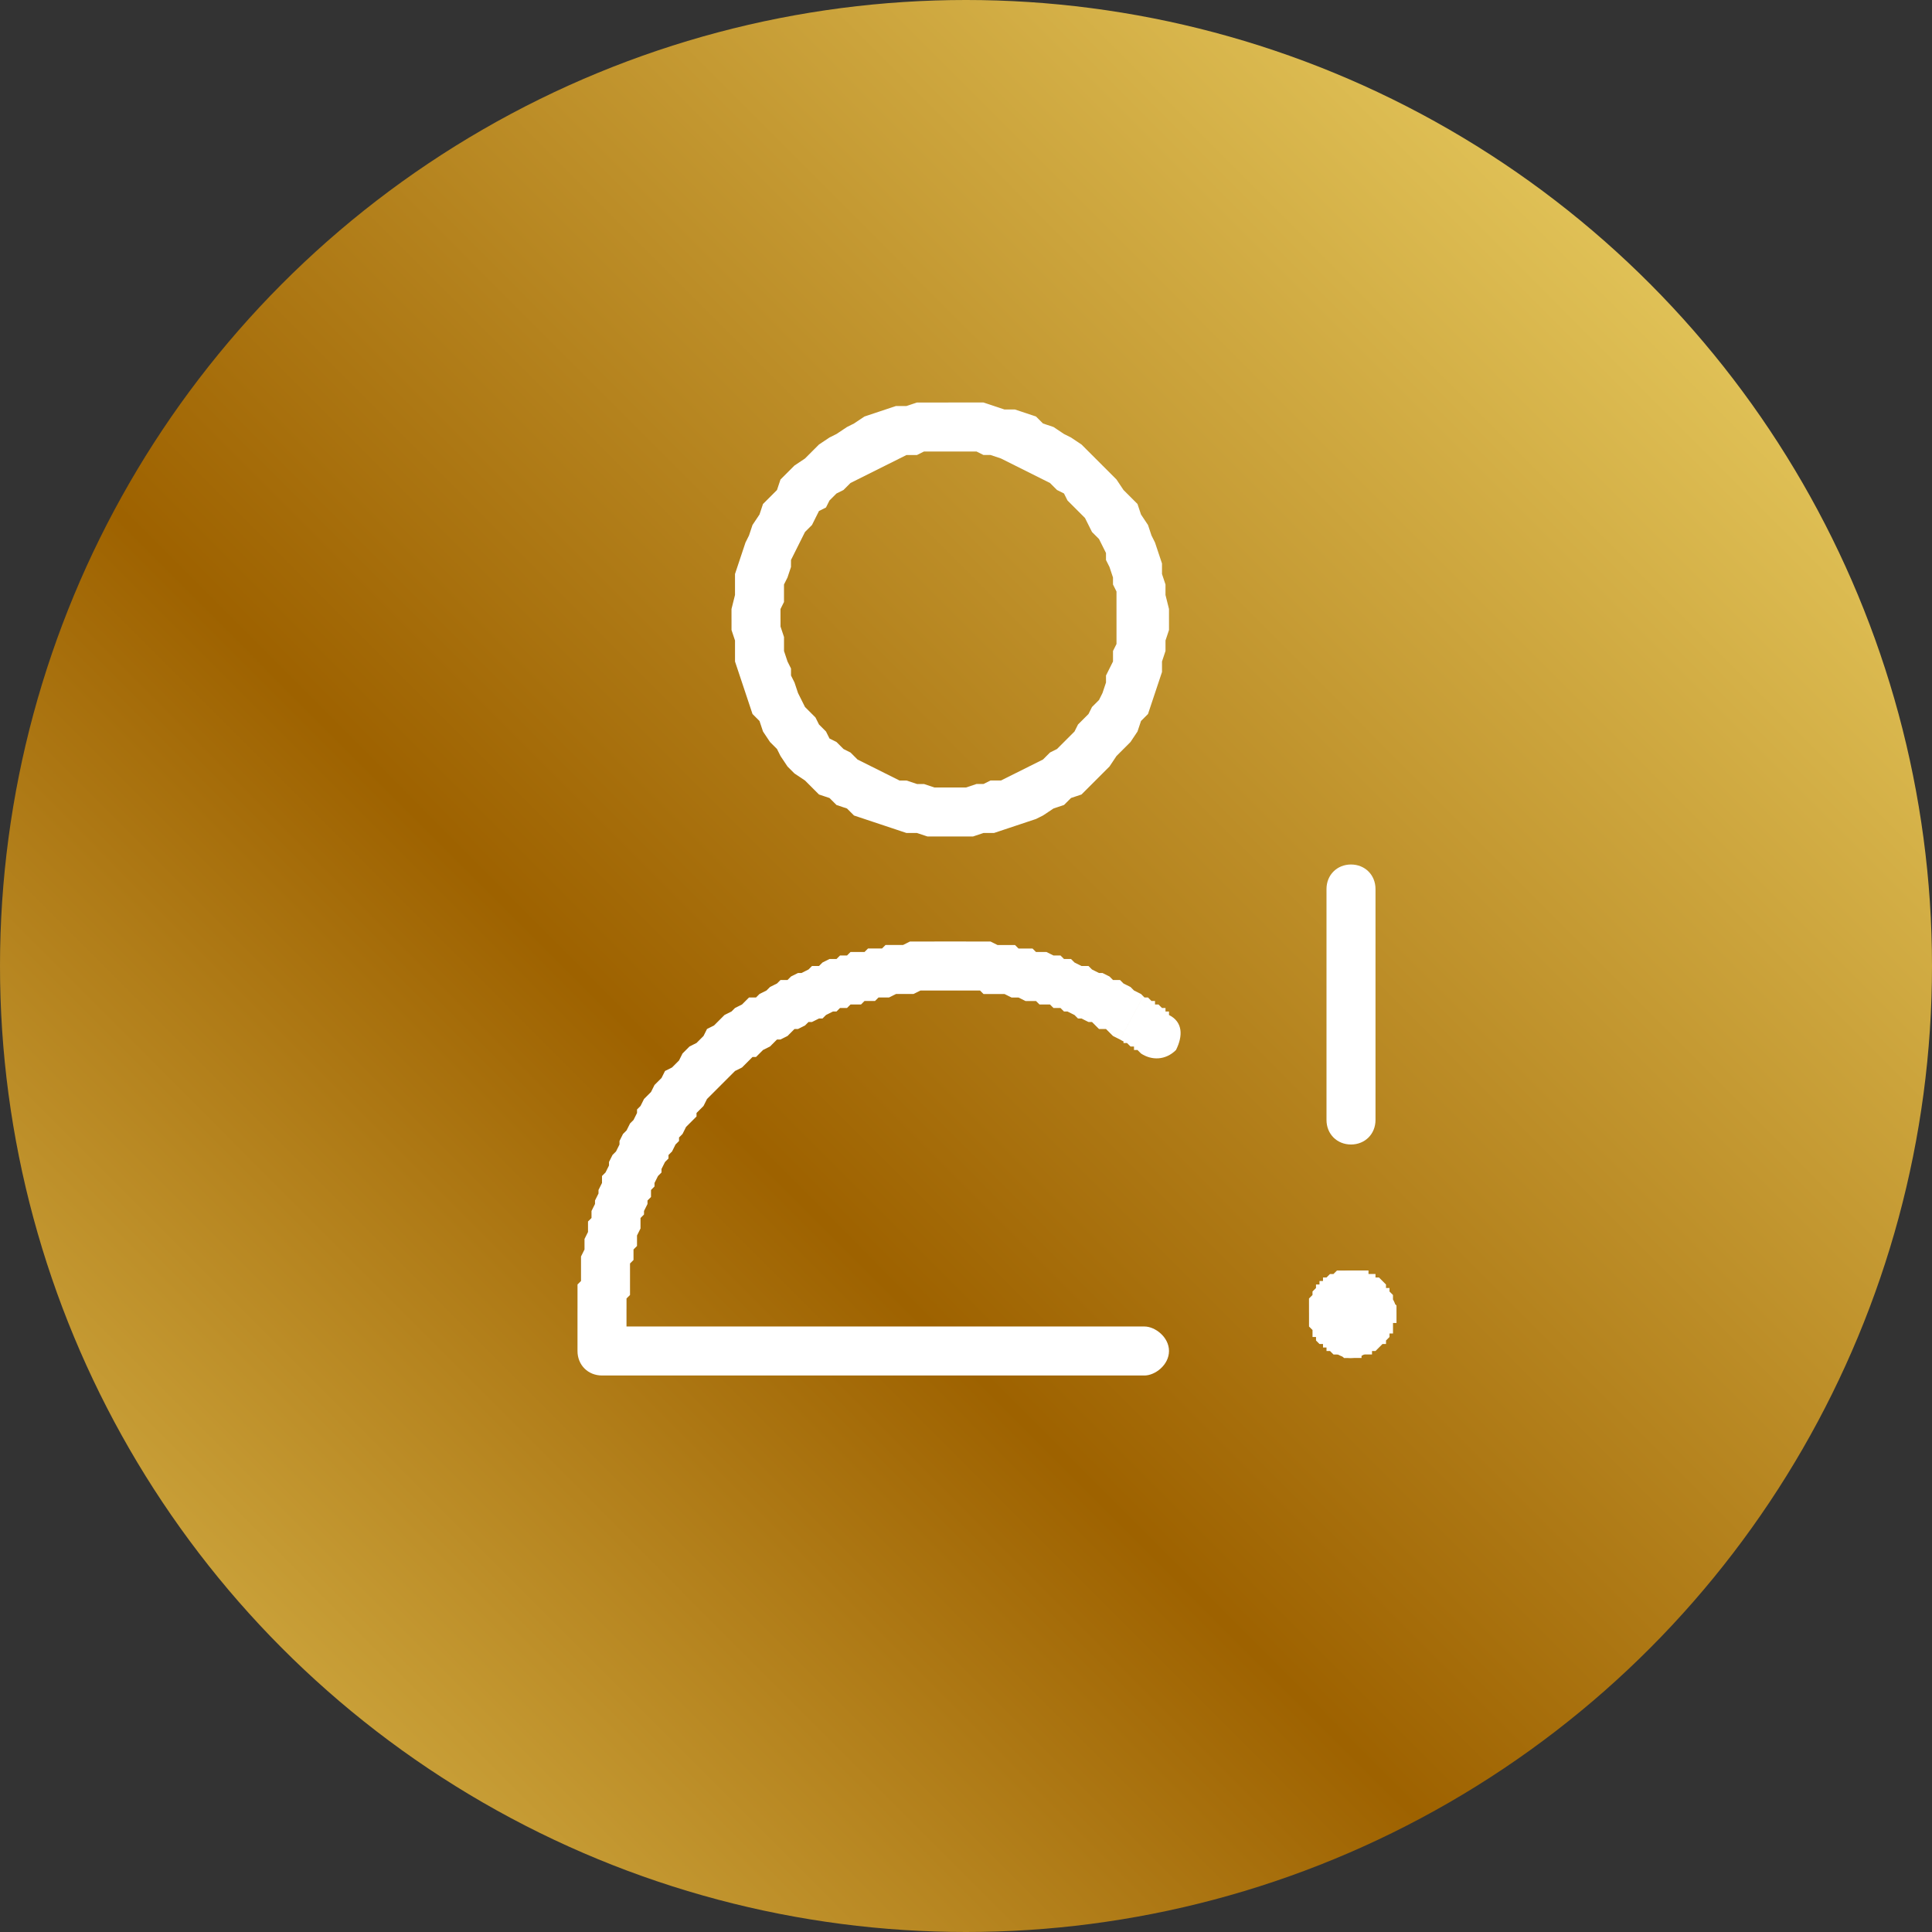 <?xml version="1.0" encoding="UTF-8"?> <!-- Creator: CorelDRAW 2020 (64-Bit) --> <svg xmlns="http://www.w3.org/2000/svg" xmlns:xlink="http://www.w3.org/1999/xlink" xmlns:xodm="http://www.corel.com/coreldraw/odm/2003" xml:space="preserve" width="450px" height="450px" style="shape-rendering:geometricPrecision; text-rendering:geometricPrecision; image-rendering:optimizeQuality; fill-rule:evenodd; clip-rule:evenodd" viewBox="0 0 5.52 5.52"><rect x="0" y="0" width="5.52" height="5.52" fill="#333333" stroke="none"/> <defs> <style type="text/css"> <![CDATA[ .fil1 {fill:white;fill-rule:nonzero} .fil0 {fill:url(#id0);fill-rule:nonzero} ]]> </style> <linearGradient id="id0" gradientUnits="userSpaceOnUse" x1="-0.99" y1="5.62" x2="4.98" y2="-0.34"> <stop offset="0" style="stop-opacity:1; stop-color:#F2DB6E"></stop> <stop offset="0.459" style="stop-opacity:1; stop-color:#9E6200"></stop> <stop offset="1" style="stop-opacity:1; stop-color:#F2DB6E"></stop> </linearGradient> </defs> <g id="Слой_x0020_1">  <circle class="fil0" cx="2.76" cy="2.76" r="2.76"></circle> <g id="_1627537118880"> <g id="user-warning--user-warning-actions-human-geometric-person-single"> <g> <path id="Vector" class="fil1" d="M3.19 1.77l0.15 0 0 0 0 0.03 -0.01 0.03 0 0.03 -0.01 0.03 0 0.03 -0.01 0.03 -0.01 0.03 -0.01 0.03 -0.01 0.03 -0.02 0.02 -0.01 0.03 -0.02 0.03 -0.02 0.02 -0.02 0.02 -0.02 0.03 -0.02 0.02 -0.02 0.02 -0.02 0.02 -0.02 0.02 -0.03 0.01 -0.02 0.02 -0.03 0.01 -0.03 0.02 -0.02 0.01 -0.03 0.01 -0.03 0.01 -0.03 0.01 -0.03 0.01 -0.03 0 -0.03 0.01 -0.03 0 -0.04 0 0 -0.14 0.03 0 0.02 0 0.03 -0.01 0.02 0 0.02 -0.01 0.03 0 0.02 -0.01 0.02 -0.01 0.02 -0.01 0.02 -0.01 0.02 -0.01 0.02 -0.01 0.02 -0.02 0.02 -0.01 0.02 -0.02 0.01 -0.01 0.02 -0.02 0.01 -0.02 0.02 -0.02 0.01 -0.01 0.01 -0.02 0.02 -0.02 0.01 -0.02 0.01 -0.03 0 -0.02 0.01 -0.02 0.01 -0.02 0 -0.03 0.01 -0.02 0 -0.02 0 -0.03 0 -0.02 0 0zm0 0c0,-0.04 0.04,-0.07 0.08,-0.07 0.03,0 0.07,0.03 0.07,0.07l-0.15 0zm-0.48 -0.48l0 -0.14 0 0 0.04 0 0.03 0 0.03 0 0.03 0.01 0.03 0.01 0.03 0 0.03 0.01 0.03 0.01 0.02 0.02 0.03 0.01 0.03 0.02 0.02 0.01 0.03 0.02 0.02 0.02 0.02 0.02 0.02 0.02 0.02 0.02 0.02 0.02 0.02 0.03 0.02 0.02 0.02 0.02 0.01 0.03 0.02 0.03 0.01 0.03 0.01 0.02 0.01 0.03 0.01 0.03 0 0.03 0.01 0.03 0 0.03 0.01 0.04 0 0.03 -0.15 0 0 -0.03 0 -0.02 0 -0.03 -0.01 -0.02 0 -0.02 -0.01 -0.03 -0.01 -0.02 0 -0.02 -0.01 -0.02 -0.01 -0.02 -0.02 -0.02 -0.01 -0.02 -0.01 -0.02 -0.02 -0.02 -0.01 -0.01 -0.02 -0.02 -0.01 -0.02 -0.02 -0.01 -0.02 -0.02 -0.02 -0.01 -0.02 -0.01 -0.02 -0.01 -0.02 -0.01 -0.02 -0.01 -0.02 -0.01 -0.02 -0.01 -0.03 -0.01 -0.02 0 -0.02 -0.01 -0.03 0 -0.02 0 -0.03 0 0 0zm0 0c-0.03,0 -0.07,-0.03 -0.07,-0.07 0,-0.04 0.04,-0.07 0.07,-0.07l0 0.14zm-0.48 0.48l-0.14 0 0 0 0 -0.03 0.01 -0.04 0 -0.03 0 -0.03 0.01 -0.03 0.01 -0.03 0.01 -0.03 0.01 -0.02 0.01 -0.03 0.02 -0.03 0.01 -0.03 0.02 -0.02 0.02 -0.02 0.01 -0.03 0.02 -0.02 0.02 -0.02 0.03 -0.02 0.02 -0.02 0.02 -0.02 0.03 -0.02 0.02 -0.01 0.03 -0.02 0.02 -0.01 0.03 -0.02 0.03 -0.01 0.03 -0.01 0.03 -0.01 0.03 0 0.03 -0.01 0.03 0 0.03 0 0.03 0 0 0.14 -0.02 0 -0.02 0 -0.03 0 -0.02 0.01 -0.03 0 -0.02 0.01 -0.02 0.01 -0.02 0.01 -0.02 0.01 -0.02 0.01 -0.02 0.01 -0.02 0.01 -0.02 0.01 -0.02 0.02 -0.02 0.01 -0.02 0.02 -0.01 0.02 -0.02 0.01 -0.01 0.02 -0.01 0.02 -0.02 0.02 -0.01 0.02 -0.01 0.02 -0.01 0.02 -0.01 0.02 0 0.02 -0.01 0.03 -0.01 0.02 0 0.02 0 0.03 -0.01 0.02 0 0.03 0 0zm0 0c0,0.04 -0.03,0.07 -0.07,0.07 -0.04,0 -0.07,-0.03 -0.07,-0.07l0.14 0zm0.48 0.48l0 0.14 0 0 -0.03 0 -0.03 0 -0.03 -0.01 -0.03 0 -0.03 -0.01 -0.03 -0.01 -0.03 -0.01 -0.03 -0.01 -0.03 -0.01 -0.02 -0.02 -0.03 -0.01 -0.02 -0.02 -0.03 -0.01 -0.02 -0.02 -0.02 -0.02 -0.03 -0.02 -0.02 -0.02 -0.02 -0.03 -0.01 -0.02 -0.02 -0.02 -0.02 -0.03 -0.01 -0.03 -0.02 -0.02 -0.01 -0.03 -0.01 -0.03 -0.01 -0.03 -0.01 -0.03 -0.01 -0.03 0 -0.03 0 -0.03 -0.01 -0.03 0 -0.03 0.14 0 0 0.02 0.01 0.03 0 0.02 0 0.02 0.01 0.03 0.01 0.02 0 0.02 0.01 0.02 0.01 0.03 0.01 0.02 0.01 0.02 0.02 0.02 0.01 0.01 0.01 0.02 0.02 0.02 0.01 0.02 0.02 0.01 0.02 0.02 0.02 0.01 0.02 0.02 0.02 0.01 0.02 0.01 0.02 0.01 0.02 0.01 0.02 0.01 0.02 0.01 0.02 0 0.03 0.01 0.02 0 0.03 0.01 0.02 0 0.02 0 0 0zm0 0c0.04,0 0.08,0.03 0.08,0.07 0,0.04 -0.04,0.07 -0.08,0.07l0 -0.14z"></path> </g> <g> <path id="Vector_2" class="fil1" d="M3.27 3.79c0.03,0 0.07,0.03 0.07,0.07 0,0.04 -0.04,0.07 -0.07,0.07l0 -0.14zm-1.55 0l1.55 0 0 0.14 -1.55 0 -0.07 -0.07 0.07 -0.07zm0 0.14c-0.04,0 -0.07,-0.03 -0.07,-0.07 0,-0.04 0.03,-0.07 0.07,-0.07l0 0.14zm0.07 -0.19l0 0.12 -0.14 0 0 -0.12 0 0 0.14 0zm-0.14 0c0,-0.04 0.03,-0.07 0.07,-0.07 0.04,0 0.07,0.03 0.07,0.07l-0.14 0zm0.14 -0.51l0.12 0.07 0 0 0 0.01 -0.01 0.01 -0.01 0.02 0 0.01 -0.01 0.01 -0.01 0.02 0 0.01 -0.01 0.01 0 0.02 -0.01 0.01 0 0.01 -0.01 0.02 0 0.01 -0.01 0.01 0 0.02 0 0.01 -0.01 0.02 0 0.01 0 0.02 -0.01 0.01 0 0.01 0 0.02 -0.01 0.01 0 0.02 0 0.01 0 0.02 0 0.01 0 0.01 0 0.02 -0.01 0.01 0 0.02 0 0.01 -0.14 0 0 -0.02 0 -0.01 0 -0.02 0 -0.02 0.01 -0.01 0 -0.02 0 -0.02 0 -0.01 0 -0.02 0.01 -0.02 0 -0.01 0 -0.02 0.01 -0.02 0 -0.01 0 -0.02 0.01 -0.01 0 -0.02 0.01 -0.02 0 -0.01 0.01 -0.02 0 -0.01 0.01 -0.02 0 -0.02 0.01 -0.01 0.01 -0.02 0 -0.01 0.01 -0.02 0.01 -0.01 0.01 -0.02 0 -0.01 0.01 -0.02 0.01 -0.01 0 0zm0 0c0.02,-0.04 0.06,-0.05 0.1,-0.03 0.03,0.02 0.04,0.06 0.02,0.1l-0.12 -0.07zm0.37 -0.38l0.07 0.12 0 0 -0.01 0 -0.01 0.01 -0.01 0.01 -0.02 0.01 -0.01 0.01 -0.01 0.01 -0.01 0 -0.01 0.01 -0.01 0.01 -0.01 0.01 -0.02 0.01 -0.01 0.01 -0.01 0.01 -0.01 0.01 -0.01 0.01 -0.01 0.01 -0.01 0.01 -0.01 0.01 -0.01 0.01 -0.01 0.02 -0.01 0.01 -0.01 0.01 0 0.01 -0.01 0.01 -0.01 0.01 -0.01 0.01 -0.01 0.02 -0.01 0.01 0 0.01 -0.01 0.01 -0.01 0.02 -0.01 0.01 -0.12 -0.07 0.01 -0.02 0.01 -0.01 0.01 -0.02 0 -0.01 0.01 -0.01 0.01 -0.02 0.01 -0.01 0.01 -0.01 0.01 -0.02 0.01 -0.01 0.01 -0.01 0.01 -0.02 0.02 -0.01 0.01 -0.01 0.01 -0.01 0.01 -0.02 0.01 -0.01 0.01 -0.01 0.02 -0.01 0.01 -0.01 0.01 -0.01 0.01 -0.02 0.02 -0.01 0.01 -0.01 0.01 -0.01 0.01 -0.01 0.02 -0.01 0.01 -0.01 0.02 -0.01 0.01 -0.01 0.01 -0.01 0.02 0 0 0zm0 0c0.03,-0.03 0.08,-0.01 0.1,0.02 0.02,0.03 0.01,0.08 -0.03,0.1l-0.07 -0.12zm0.51 -0.16l0 0.14 0 0 -0.01 0 -0.02 0 -0.01 0 -0.02 0.01 -0.01 0 -0.01 0 -0.02 0 -0.01 0 -0.02 0.01 -0.01 0 -0.02 0 -0.01 0.01 -0.01 0 -0.02 0 -0.01 0.01 -0.02 0 -0.01 0 -0.01 0.01 -0.02 0 -0.01 0.01 -0.01 0 -0.02 0.01 -0.01 0.01 -0.01 0 -0.02 0.01 -0.01 0 -0.01 0.01 -0.02 0.01 -0.01 0 -0.01 0.01 -0.01 0.01 -0.02 0.01 -0.07 -0.12 0.01 -0.01 0.02 -0.01 0.01 -0.01 0.02 -0.01 0.01 -0.01 0.02 0 0.01 -0.01 0.02 -0.01 0.01 0 0.02 -0.01 0.01 -0.01 0.02 0 0.01 -0.01 0.02 -0.01 0.02 0 0.01 -0.01 0.02 0 0.01 -0.01 0.02 0 0.02 0 0.01 -0.01 0.02 0 0.02 0 0.01 -0.01 0.02 0 0.02 0 0.01 0 0.02 -0.01 0.02 0 0.01 0 0.02 0 0.02 0 0 0zm0 0c0.04,0 0.07,0.03 0.07,0.07 0,0.04 -0.03,0.07 -0.07,0.07l0 -0.14zm0.04 0l0 0.14 0 0 0 0 0 0 0 0 0 0 0 0 0 0 0 0 -0.01 0 0 0 0 0 0 0 0 0 0 0 0 0 0 0 -0.01 0 0 0 0 0 0 0 0 0 0 0 0 0 -0.01 0 0 0 0 0 0 0 0 0 0 0 0 0 0 0 -0.01 0 0 0 0 -0.14 0 0 0 0 0 0 0 0 0 0 0.01 0 0 0 0 0 0 0 0 0 0 0 0 0 0.01 0 0 0 0 0 0 0 0 0 0 0 0 0 0.01 0 0 0 0 0 0 0 0 0 0 0 0 0 0.01 0 0 0 0 0 0 0 0 0 0 0 0 0zm0 0c0.04,0 0.08,0.03 0.08,0.07 0,0.04 -0.04,0.07 -0.08,0.07l0 -0.14zm0.05 0l0 0.14 0 0 0 0 -0.01 0 0 0 0 0 0 0 0 0 0 0 0 0 -0.01 0 0 0 0 0 0 0 0 0 0 0 0 0 -0.01 0 0 0 0 0 0 0 0 0 0 0 0 0 0 0 -0.01 0 0 0 0 0 0 0 0 0 0 0 0 0 0 0 -0.01 0 0 -0.14 0.01 0 0 0 0 0 0 0 0 0 0 0 0.01 0 0 0 0 0 0 0 0 0 0 0 0 0 0.01 0 0 0 0 0 0 0 0 0 0 0 0.01 0 0 0 0 0 0 0 0 0 0 0 0 0 0.01 0 0 0 0 0 0 0 0 0 0 0 0 0zm0 0c0.04,0 0.07,0.03 0.07,0.07 0,0.04 -0.03,0.07 -0.07,0.07l0 -0.14zm0.51 0.15l-0.07 0.13 0 0 -0.02 -0.01 -0.01 -0.01 -0.01 -0.01 -0.02 0 -0.01 -0.01 -0.01 -0.01 -0.01 0 -0.02 -0.01 -0.01 0 -0.01 -0.01 -0.02 -0.01 -0.01 0 -0.01 -0.01 -0.02 0 -0.01 -0.01 -0.02 0 -0.01 0 -0.01 -0.01 -0.02 0 -0.01 0 -0.02 -0.01 -0.01 0 -0.01 0 -0.02 -0.01 -0.01 0 -0.02 0 -0.01 0 -0.02 0 -0.01 -0.01 -0.01 0 -0.02 0 -0.01 0 0 -0.14 0.02 0 0.02 0 0.01 0 0.02 0 0.02 0.01 0.01 0 0.02 0 0.02 0 0.01 0.01 0.02 0 0.02 0 0.01 0.01 0.02 0 0.01 0 0.02 0.01 0.02 0 0.01 0.01 0.02 0 0.01 0.01 0.02 0.01 0.02 0 0.01 0.01 0.02 0.01 0.01 0 0.02 0.01 0.01 0.01 0.02 0 0.01 0.01 0.02 0.01 0.01 0.01 0.02 0.01 0.01 0.01 0 -0.01zm0 0.01c0.03,0.02 0.04,0.06 0.02,0.09 -0.02,0.04 -0.06,0.05 -0.09,0.03l0.07 -0.12zm0.07 0.05l-0.08 0.11 0 0 0 0 -0.01 -0.01 0 0 0 0 0 0 0 0 -0.01 0 0 0 0 0 0 -0.01 0 0 -0.01 0 0 0 0 0 0 0 0 0 -0.01 -0.01 0 0 0 0 0 0 0 0 -0.01 0 0 0 0 0 0 -0.01 0 0 -0.01 0 0 0 0 0 0 0 0 0 0.07 -0.13 0 0.01 0 0 0.01 0 0 0 0 0 0 0 0.01 0.01 0 0 0 0 0 0 0.01 0 0 0 0 0 0 0.01 0.01 0 0 0 0 0 0 0 0 0 0.01 0.01 0 0 0 0 0 0 0.01 0 0 0 0 0.01 0 0 0.01 0 0 0 0 0 0 0 0 0.01zm0 0c0.04,0.02 0.04,0.06 0.02,0.1 -0.03,0.03 -0.07,0.03 -0.1,0.01l0.08 -0.11z"></path> </g> <g> <path id="Vector_3" class="fil1" d="M3.79 2.54c0,-0.04 0.03,-0.07 0.07,-0.07 0.04,0 0.07,0.03 0.07,0.07l-0.14 0zm0 0.66l0 -0.66 0.14 0 0 0.66 -0.14 0zm0.14 0c0,0.04 -0.03,0.07 -0.07,0.07 -0.04,0 -0.07,-0.03 -0.07,-0.07l0.14 0z"></path> </g> <g id="Group_x0020_627"> <g> <path id="Vector_4" class="fil1" d="M3.86 3.74c0.04,0 0.07,0.03 0.07,0.07 0,0.04 -0.03,0.07 -0.07,0.07l0 -0.14zm-0.12 0.01l0.14 0 0 0 0 0 0 0 0 0 0 0 0 0 0 0 0 0 0 0 0 -0.01 0 0 0 0 0 0 -0.01 0 0 0 0 0 0 0 0 0 0 0 0 0 0 0 0 0 0 0 0 0 0 0 0 0 0 0 0 0 0 0 -0.01 0 0 0 0 0 0 0 0 0.14 0 0 -0.01 0 -0.01 0 0 0 -0.01 -0.01 -0.01 0 0 0 -0.01 0 0 0 -0.01 -0.01 0 0 -0.01 0 0 -0.01 -0.01 0 0 -0.01 -0.01 0 0 0 -0.01 -0.01 0 0 0 -0.01 -0.01 0 0 -0.01 0 0 0 -0.01 -0.01 -0.01 0 0 0 -0.01 0 0 0 -0.01 0 -0.01 0 0 0 -0.01 0 0zm0 0c0,-0.04 0.03,-0.07 0.07,-0.07 0.04,0 0.07,0.03 0.07,0.07l-0.14 0zm0.12 -0.12l0 0.14 0 0 0 0 0 0 0.01 0 0 0 0 0 0 0 0 0 0 0 0 0 0 0 0 -0.01 0 0 0 0 0 0 0 0 0 0 0 0 0 0 0.01 0 0 0 0 0 0 0 0 0 0 0 0 0 0 0 0 -0.01 0 0 0 0 0 0 0 0 -0.14 0 0 -0.01 0 0 0 -0.01 0 0 0 -0.01 0 -0.01 0 0 0.01 -0.01 0 0 0 -0.01 0 0 0.01 -0.01 0 0 0 -0.01 0.01 0 0 -0.01 0.01 0 0 -0.01 0.01 0 0 0 0.01 -0.01 0 0 0.01 0 0 0 0.01 -0.01 0 0 0.01 0 0.01 0 0 0 0.01 0 0.01 0 0 0zm0 0c0.04,0 0.07,0.03 0.07,0.07 0,0.04 -0.03,0.07 -0.07,0.07l0 -0.14z"></path> </g> <g> <path id="Vector_5" class="fil1" d="M3.86 3.88c-0.04,0 -0.07,-0.03 -0.07,-0.07 0,-0.04 0.03,-0.07 0.07,-0.07l0 0.14zm-0.01 -0.13l0.14 0 0 0 0 0.01 0 0 0 0.01 0 0.01 -0.01 0 0 0.01 0 0 0 0.01 0 0.01 -0.01 0 0 0.01 0 0 -0.01 0.01 0 0 0 0.01 -0.01 0 0 0 -0.01 0.01 0 0 -0.01 0.01 0 0 -0.01 0 0 0.01 -0.01 0 0 0 -0.01 0 -0.01 0 0 0.01 -0.01 0 -0.01 0 0 0 -0.01 0 0 -0.14 0 0 0 0 0 0 0 0 0 0 0 0 0 0 0 0 0 0 -0.01 0 0 0 0 0 0 0 0 0 0 0 0 0 0 0 0 0 0 0 0 0 0 0 0 0 0 0 0 0.01 0 0 0 0 0 0 0 0 0 0 0 0 0 0 0 0 0 0zm0 0c0,-0.04 0.03,-0.07 0.07,-0.07 0.04,0 0.07,0.03 0.07,0.07l-0.14 0zm0.01 0.02l0 -0.14 0.01 0 0 0 0.01 0 0.01 0 0 0 0.01 0 0.01 0 0 0.01 0.01 0 0 0 0.01 0 0 0.01 0.01 0 0 0 0.01 0.01 0 0 0.01 0.01 0 0 0 0.01 0.01 0 0 0.01 0 0 0.01 0.01 0 0 0 0.01 0 0 0 0.01 0.01 0.01 0 0 0 0.01 0 0 0 0.01 -0.14 0 0 0 0 0 0 0 0 0 0 0.01 0 0 0 0 0 0 0 0 0 0 0 0 0 0 0 0 0 0 0 0 0 0 0 0 0 0 0 0 0 0 0 0.01 0 0 0.01 0 0 0 0 0 0 0 0 0 0 0 0 0 0 0 0 0 0 0zm0 0c-0.04,0 -0.07,-0.03 -0.07,-0.07 0,-0.04 0.03,-0.07 0.07,-0.07l0 0.14z"></path> </g> </g> </g> </g> </g> </svg> 